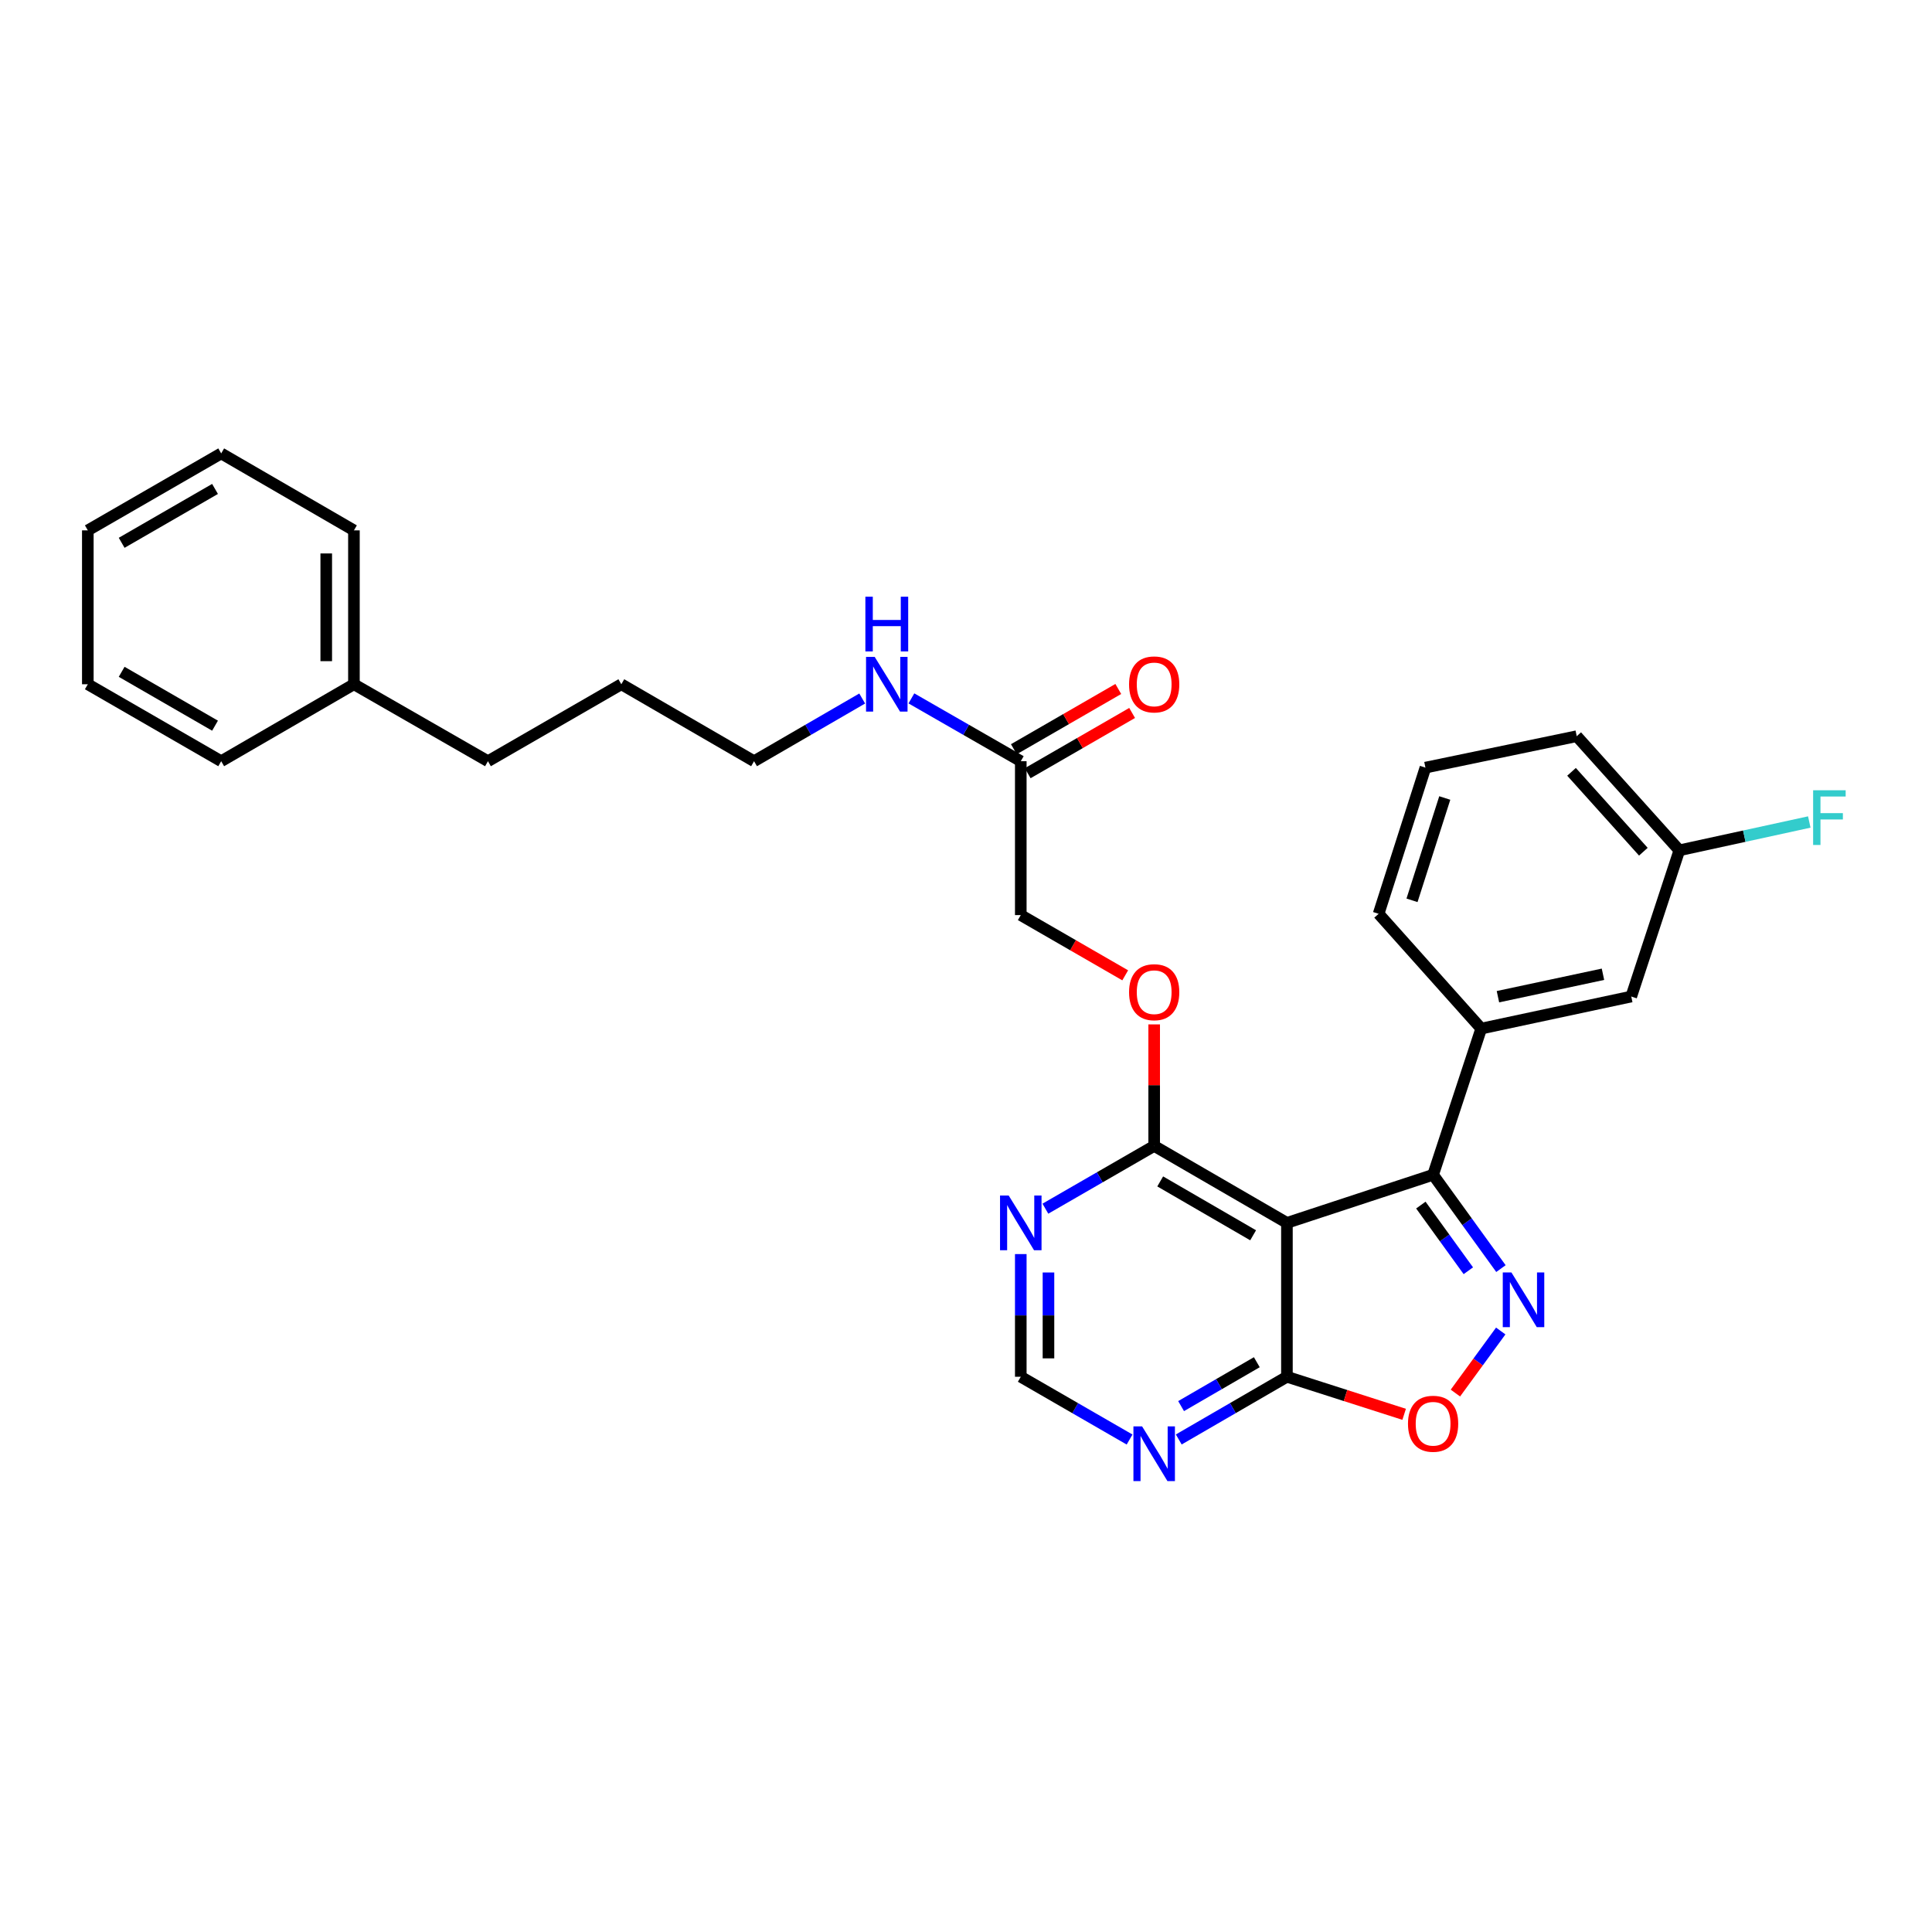 <?xml version='1.0' encoding='iso-8859-1'?>
<svg version='1.1' baseProfile='full'
              xmlns='http://www.w3.org/2000/svg'
                      xmlns:rdkit='http://www.rdkit.org/xml'
                      xmlns:xlink='http://www.w3.org/1999/xlink'
                  xml:space='preserve'
width='1000px' height='1000px' viewBox='0 0 1000 1000'>
<!-- END OF HEADER -->
<rect style='opacity:1.0;fill:#FFFFFF;stroke:none' width='1000' height='1000' x='0' y='0'> </rect>
<path class='bond-1' d='M 776.885,656.62 L 759.328,632.346' style='fill:none;fill-rule:evenodd;stroke:#0000FF;stroke-width:6px;stroke-linecap:butt;stroke-linejoin:miter;stroke-opacity:1' />
<path class='bond-1' d='M 759.328,632.346 L 741.771,608.071' style='fill:none;fill-rule:evenodd;stroke:#000000;stroke-width:6px;stroke-linecap:butt;stroke-linejoin:miter;stroke-opacity:1' />
<path class='bond-1' d='M 760.006,657.737 L 747.716,640.744' style='fill:none;fill-rule:evenodd;stroke:#0000FF;stroke-width:6px;stroke-linecap:butt;stroke-linejoin:miter;stroke-opacity:1' />
<path class='bond-1' d='M 747.716,640.744 L 735.426,623.752' style='fill:none;fill-rule:evenodd;stroke:#000000;stroke-width:6px;stroke-linecap:butt;stroke-linejoin:miter;stroke-opacity:1' />
<path class='bond-3' d='M 776.78,688.92 L 765.047,704.985' style='fill:none;fill-rule:evenodd;stroke:#0000FF;stroke-width:6px;stroke-linecap:butt;stroke-linejoin:miter;stroke-opacity:1' />
<path class='bond-3' d='M 765.047,704.985 L 753.314,721.049' style='fill:none;fill-rule:evenodd;stroke:#FF0000;stroke-width:6px;stroke-linecap:butt;stroke-linejoin:miter;stroke-opacity:1' />
<path class='bond-0' d='M 666.11,632.96 L 741.771,608.071' style='fill:none;fill-rule:evenodd;stroke:#000000;stroke-width:6px;stroke-linecap:butt;stroke-linejoin:miter;stroke-opacity:1' />
<path class='bond-4' d='M 666.11,632.96 L 597.4,593.127' style='fill:none;fill-rule:evenodd;stroke:#000000;stroke-width:6px;stroke-linecap:butt;stroke-linejoin:miter;stroke-opacity:1' />
<path class='bond-4' d='M 648.616,639.383 L 600.518,611.5' style='fill:none;fill-rule:evenodd;stroke:#000000;stroke-width:6px;stroke-linecap:butt;stroke-linejoin:miter;stroke-opacity:1' />
<path class='bond-29' d='M 666.11,632.96 L 666.11,712.61' style='fill:none;fill-rule:evenodd;stroke:#000000;stroke-width:6px;stroke-linecap:butt;stroke-linejoin:miter;stroke-opacity:1' />
<path class='bond-5' d='M 741.771,608.071 L 766.676,532.394' style='fill:none;fill-rule:evenodd;stroke:#000000;stroke-width:6px;stroke-linecap:butt;stroke-linejoin:miter;stroke-opacity:1' />
<path class='bond-2' d='M 666.11,712.61 L 696.447,722.33' style='fill:none;fill-rule:evenodd;stroke:#000000;stroke-width:6px;stroke-linecap:butt;stroke-linejoin:miter;stroke-opacity:1' />
<path class='bond-2' d='M 696.447,722.33 L 726.785,732.051' style='fill:none;fill-rule:evenodd;stroke:#FF0000;stroke-width:6px;stroke-linecap:butt;stroke-linejoin:miter;stroke-opacity:1' />
<path class='bond-6' d='M 666.11,712.61 L 638.118,728.837' style='fill:none;fill-rule:evenodd;stroke:#000000;stroke-width:6px;stroke-linecap:butt;stroke-linejoin:miter;stroke-opacity:1' />
<path class='bond-6' d='M 638.118,728.837 L 610.125,745.065' style='fill:none;fill-rule:evenodd;stroke:#0000FF;stroke-width:6px;stroke-linecap:butt;stroke-linejoin:miter;stroke-opacity:1' />
<path class='bond-6' d='M 650.525,705.079 L 630.93,716.439' style='fill:none;fill-rule:evenodd;stroke:#000000;stroke-width:6px;stroke-linecap:butt;stroke-linejoin:miter;stroke-opacity:1' />
<path class='bond-6' d='M 630.93,716.439 L 611.335,727.798' style='fill:none;fill-rule:evenodd;stroke:#0000FF;stroke-width:6px;stroke-linecap:butt;stroke-linejoin:miter;stroke-opacity:1' />
<path class='bond-7' d='M 597.4,593.127 L 569.243,609.37' style='fill:none;fill-rule:evenodd;stroke:#000000;stroke-width:6px;stroke-linecap:butt;stroke-linejoin:miter;stroke-opacity:1' />
<path class='bond-7' d='M 569.243,609.37 L 541.087,625.614' style='fill:none;fill-rule:evenodd;stroke:#0000FF;stroke-width:6px;stroke-linecap:butt;stroke-linejoin:miter;stroke-opacity:1' />
<path class='bond-10' d='M 597.4,593.127 L 597.4,561.677' style='fill:none;fill-rule:evenodd;stroke:#000000;stroke-width:6px;stroke-linecap:butt;stroke-linejoin:miter;stroke-opacity:1' />
<path class='bond-10' d='M 597.4,561.677 L 597.4,530.228' style='fill:none;fill-rule:evenodd;stroke:#FF0000;stroke-width:6px;stroke-linecap:butt;stroke-linejoin:miter;stroke-opacity:1' />
<path class='bond-11' d='M 766.676,532.394 L 844.335,515.801' style='fill:none;fill-rule:evenodd;stroke:#000000;stroke-width:6px;stroke-linecap:butt;stroke-linejoin:miter;stroke-opacity:1' />
<path class='bond-11' d='M 775.33,515.89 L 829.692,504.275' style='fill:none;fill-rule:evenodd;stroke:#000000;stroke-width:6px;stroke-linecap:butt;stroke-linejoin:miter;stroke-opacity:1' />
<path class='bond-17' d='M 766.676,532.394 L 713.57,472.983' style='fill:none;fill-rule:evenodd;stroke:#000000;stroke-width:6px;stroke-linecap:butt;stroke-linejoin:miter;stroke-opacity:1' />
<path class='bond-8' d='M 584.667,745.097 L 556.511,728.853' style='fill:none;fill-rule:evenodd;stroke:#0000FF;stroke-width:6px;stroke-linecap:butt;stroke-linejoin:miter;stroke-opacity:1' />
<path class='bond-8' d='M 556.511,728.853 L 528.355,712.61' style='fill:none;fill-rule:evenodd;stroke:#000000;stroke-width:6px;stroke-linecap:butt;stroke-linejoin:miter;stroke-opacity:1' />
<path class='bond-30' d='M 528.355,649.111 L 528.355,680.86' style='fill:none;fill-rule:evenodd;stroke:#0000FF;stroke-width:6px;stroke-linecap:butt;stroke-linejoin:miter;stroke-opacity:1' />
<path class='bond-30' d='M 528.355,680.86 L 528.355,712.61' style='fill:none;fill-rule:evenodd;stroke:#000000;stroke-width:6px;stroke-linecap:butt;stroke-linejoin:miter;stroke-opacity:1' />
<path class='bond-30' d='M 542.686,658.636 L 542.686,680.86' style='fill:none;fill-rule:evenodd;stroke:#0000FF;stroke-width:6px;stroke-linecap:butt;stroke-linejoin:miter;stroke-opacity:1' />
<path class='bond-30' d='M 542.686,680.86 L 542.686,703.085' style='fill:none;fill-rule:evenodd;stroke:#000000;stroke-width:6px;stroke-linecap:butt;stroke-linejoin:miter;stroke-opacity:1' />
<path class='bond-9' d='M 528.355,394.002 L 528.355,473.652' style='fill:none;fill-rule:evenodd;stroke:#000000;stroke-width:6px;stroke-linecap:butt;stroke-linejoin:miter;stroke-opacity:1' />
<path class='bond-12' d='M 531.935,400.208 L 558.961,384.617' style='fill:none;fill-rule:evenodd;stroke:#000000;stroke-width:6px;stroke-linecap:butt;stroke-linejoin:miter;stroke-opacity:1' />
<path class='bond-12' d='M 558.961,384.617 L 585.988,369.025' style='fill:none;fill-rule:evenodd;stroke:#FF0000;stroke-width:6px;stroke-linecap:butt;stroke-linejoin:miter;stroke-opacity:1' />
<path class='bond-12' d='M 524.774,387.795 L 551.8,372.203' style='fill:none;fill-rule:evenodd;stroke:#000000;stroke-width:6px;stroke-linecap:butt;stroke-linejoin:miter;stroke-opacity:1' />
<path class='bond-12' d='M 551.8,372.203 L 578.826,356.611' style='fill:none;fill-rule:evenodd;stroke:#FF0000;stroke-width:6px;stroke-linecap:butt;stroke-linejoin:miter;stroke-opacity:1' />
<path class='bond-14' d='M 528.355,394.002 L 500.047,377.743' style='fill:none;fill-rule:evenodd;stroke:#000000;stroke-width:6px;stroke-linecap:butt;stroke-linejoin:miter;stroke-opacity:1' />
<path class='bond-14' d='M 500.047,377.743 L 471.739,361.485' style='fill:none;fill-rule:evenodd;stroke:#0000FF;stroke-width:6px;stroke-linecap:butt;stroke-linejoin:miter;stroke-opacity:1' />
<path class='bond-13' d='M 582.407,504.829 L 555.381,489.24' style='fill:none;fill-rule:evenodd;stroke:#FF0000;stroke-width:6px;stroke-linecap:butt;stroke-linejoin:miter;stroke-opacity:1' />
<path class='bond-13' d='M 555.381,489.24 L 528.355,473.652' style='fill:none;fill-rule:evenodd;stroke:#000000;stroke-width:6px;stroke-linecap:butt;stroke-linejoin:miter;stroke-opacity:1' />
<path class='bond-15' d='M 844.335,515.801 L 869.224,440.124' style='fill:none;fill-rule:evenodd;stroke:#000000;stroke-width:6px;stroke-linecap:butt;stroke-linejoin:miter;stroke-opacity:1' />
<path class='bond-21' d='M 446.274,361.547 L 418.285,377.774' style='fill:none;fill-rule:evenodd;stroke:#0000FF;stroke-width:6px;stroke-linecap:butt;stroke-linejoin:miter;stroke-opacity:1' />
<path class='bond-21' d='M 418.285,377.774 L 390.297,394.002' style='fill:none;fill-rule:evenodd;stroke:#000000;stroke-width:6px;stroke-linecap:butt;stroke-linejoin:miter;stroke-opacity:1' />
<path class='bond-16' d='M 869.224,440.124 L 902.854,432.795' style='fill:none;fill-rule:evenodd;stroke:#000000;stroke-width:6px;stroke-linecap:butt;stroke-linejoin:miter;stroke-opacity:1' />
<path class='bond-16' d='M 902.854,432.795 L 936.484,425.466' style='fill:none;fill-rule:evenodd;stroke:#33CCCC;stroke-width:6px;stroke-linecap:butt;stroke-linejoin:miter;stroke-opacity:1' />
<path class='bond-31' d='M 869.224,440.124 L 816.111,381.056' style='fill:none;fill-rule:evenodd;stroke:#000000;stroke-width:6px;stroke-linecap:butt;stroke-linejoin:miter;stroke-opacity:1' />
<path class='bond-31' d='M 850.6,440.846 L 813.421,399.498' style='fill:none;fill-rule:evenodd;stroke:#000000;stroke-width:6px;stroke-linecap:butt;stroke-linejoin:miter;stroke-opacity:1' />
<path class='bond-19' d='M 713.57,472.983 L 737.798,397.322' style='fill:none;fill-rule:evenodd;stroke:#000000;stroke-width:6px;stroke-linecap:butt;stroke-linejoin:miter;stroke-opacity:1' />
<path class='bond-19' d='M 730.853,466.004 L 747.813,413.041' style='fill:none;fill-rule:evenodd;stroke:#000000;stroke-width:6px;stroke-linecap:butt;stroke-linejoin:miter;stroke-opacity:1' />
<path class='bond-18' d='M 183.194,354.169 L 252.565,394.002' style='fill:none;fill-rule:evenodd;stroke:#000000;stroke-width:6px;stroke-linecap:butt;stroke-linejoin:miter;stroke-opacity:1' />
<path class='bond-23' d='M 183.194,354.169 L 183.194,274.519' style='fill:none;fill-rule:evenodd;stroke:#000000;stroke-width:6px;stroke-linecap:butt;stroke-linejoin:miter;stroke-opacity:1' />
<path class='bond-23' d='M 168.863,342.221 L 168.863,286.466' style='fill:none;fill-rule:evenodd;stroke:#000000;stroke-width:6px;stroke-linecap:butt;stroke-linejoin:miter;stroke-opacity:1' />
<path class='bond-24' d='M 183.194,354.169 L 114.491,394.002' style='fill:none;fill-rule:evenodd;stroke:#000000;stroke-width:6px;stroke-linecap:butt;stroke-linejoin:miter;stroke-opacity:1' />
<path class='bond-20' d='M 737.798,397.322 L 816.111,381.056' style='fill:none;fill-rule:evenodd;stroke:#000000;stroke-width:6px;stroke-linecap:butt;stroke-linejoin:miter;stroke-opacity:1' />
<path class='bond-25' d='M 390.297,394.002 L 321.594,354.169' style='fill:none;fill-rule:evenodd;stroke:#000000;stroke-width:6px;stroke-linecap:butt;stroke-linejoin:miter;stroke-opacity:1' />
<path class='bond-22' d='M 252.565,394.002 L 321.594,354.169' style='fill:none;fill-rule:evenodd;stroke:#000000;stroke-width:6px;stroke-linecap:butt;stroke-linejoin:miter;stroke-opacity:1' />
<path class='bond-26' d='M 183.194,274.519 L 114.491,234.686' style='fill:none;fill-rule:evenodd;stroke:#000000;stroke-width:6px;stroke-linecap:butt;stroke-linejoin:miter;stroke-opacity:1' />
<path class='bond-27' d='M 114.491,394.002 L 45.455,354.169' style='fill:none;fill-rule:evenodd;stroke:#000000;stroke-width:6px;stroke-linecap:butt;stroke-linejoin:miter;stroke-opacity:1' />
<path class='bond-27' d='M 111.298,375.613 L 62.972,347.73' style='fill:none;fill-rule:evenodd;stroke:#000000;stroke-width:6px;stroke-linecap:butt;stroke-linejoin:miter;stroke-opacity:1' />
<path class='bond-32' d='M 114.491,234.686 L 45.455,274.519' style='fill:none;fill-rule:evenodd;stroke:#000000;stroke-width:6px;stroke-linecap:butt;stroke-linejoin:miter;stroke-opacity:1' />
<path class='bond-32' d='M 111.298,253.074 L 62.972,280.957' style='fill:none;fill-rule:evenodd;stroke:#000000;stroke-width:6px;stroke-linecap:butt;stroke-linejoin:miter;stroke-opacity:1' />
<path class='bond-28' d='M 45.455,354.169 L 45.455,274.519' style='fill:none;fill-rule:evenodd;stroke:#000000;stroke-width:6px;stroke-linecap:butt;stroke-linejoin:miter;stroke-opacity:1' />
<path  class='atom-0' d='M 782.311 658.617
L 791.591 673.617
Q 792.511 675.097, 793.991 677.777
Q 795.471 680.457, 795.551 680.617
L 795.551 658.617
L 799.311 658.617
L 799.311 686.937
L 795.431 686.937
L 785.471 670.537
Q 784.311 668.617, 783.071 666.417
Q 781.871 664.217, 781.511 663.537
L 781.511 686.937
L 777.831 686.937
L 777.831 658.617
L 782.311 658.617
' fill='#0000FF'/>
<path  class='atom-4' d='M 728.771 736.933
Q 728.771 730.133, 732.131 726.333
Q 735.491 722.533, 741.771 722.533
Q 748.051 722.533, 751.411 726.333
Q 754.771 730.133, 754.771 736.933
Q 754.771 743.813, 751.371 747.733
Q 747.971 751.613, 741.771 751.613
Q 735.531 751.613, 732.131 747.733
Q 728.771 743.853, 728.771 736.933
M 741.771 748.413
Q 746.091 748.413, 748.411 745.533
Q 750.771 742.613, 750.771 736.933
Q 750.771 731.373, 748.411 728.573
Q 746.091 725.733, 741.771 725.733
Q 737.451 725.733, 735.091 728.533
Q 732.771 731.333, 732.771 736.933
Q 732.771 742.653, 735.091 745.533
Q 737.451 748.413, 741.771 748.413
' fill='#FF0000'/>
<path  class='atom-7' d='M 591.14 738.283
L 600.42 753.283
Q 601.34 754.763, 602.82 757.443
Q 604.3 760.123, 604.38 760.283
L 604.38 738.283
L 608.14 738.283
L 608.14 766.603
L 604.26 766.603
L 594.3 750.203
Q 593.14 748.283, 591.9 746.083
Q 590.7 743.883, 590.34 743.203
L 590.34 766.603
L 586.66 766.603
L 586.66 738.283
L 591.14 738.283
' fill='#0000FF'/>
<path  class='atom-8' d='M 522.095 618.8
L 531.375 633.8
Q 532.295 635.28, 533.775 637.96
Q 535.255 640.64, 535.335 640.8
L 535.335 618.8
L 539.095 618.8
L 539.095 647.12
L 535.215 647.12
L 525.255 630.72
Q 524.095 628.8, 522.855 626.6
Q 521.655 624.4, 521.295 623.72
L 521.295 647.12
L 517.615 647.12
L 517.615 618.8
L 522.095 618.8
' fill='#0000FF'/>
<path  class='atom-11' d='M 584.4 513.557
Q 584.4 506.757, 587.76 502.957
Q 591.12 499.157, 597.4 499.157
Q 603.68 499.157, 607.04 502.957
Q 610.4 506.757, 610.4 513.557
Q 610.4 520.437, 607 524.357
Q 603.6 528.237, 597.4 528.237
Q 591.16 528.237, 587.76 524.357
Q 584.4 520.477, 584.4 513.557
M 597.4 525.037
Q 601.72 525.037, 604.04 522.157
Q 606.4 519.237, 606.4 513.557
Q 606.4 507.997, 604.04 505.197
Q 601.72 502.357, 597.4 502.357
Q 593.08 502.357, 590.72 505.157
Q 588.4 507.957, 588.4 513.557
Q 588.4 519.277, 590.72 522.157
Q 593.08 525.037, 597.4 525.037
' fill='#FF0000'/>
<path  class='atom-13' d='M 584.4 354.249
Q 584.4 347.449, 587.76 343.649
Q 591.12 339.849, 597.4 339.849
Q 603.68 339.849, 607.04 343.649
Q 610.4 347.449, 610.4 354.249
Q 610.4 361.129, 607 365.049
Q 603.6 368.929, 597.4 368.929
Q 591.16 368.929, 587.76 365.049
Q 584.4 361.169, 584.4 354.249
M 597.4 365.729
Q 601.72 365.729, 604.04 362.849
Q 606.4 359.929, 606.4 354.249
Q 606.4 348.689, 604.04 345.889
Q 601.72 343.049, 597.4 343.049
Q 593.08 343.049, 590.72 345.849
Q 588.4 348.649, 588.4 354.249
Q 588.4 359.969, 590.72 362.849
Q 593.08 365.729, 597.4 365.729
' fill='#FF0000'/>
<path  class='atom-15' d='M 452.739 340.009
L 462.019 355.009
Q 462.939 356.489, 464.419 359.169
Q 465.899 361.849, 465.979 362.009
L 465.979 340.009
L 469.739 340.009
L 469.739 368.329
L 465.859 368.329
L 455.899 351.929
Q 454.739 350.009, 453.499 347.809
Q 452.299 345.609, 451.939 344.929
L 451.939 368.329
L 448.259 368.329
L 448.259 340.009
L 452.739 340.009
' fill='#0000FF'/>
<path  class='atom-15' d='M 447.919 308.857
L 451.759 308.857
L 451.759 320.897
L 466.239 320.897
L 466.239 308.857
L 470.079 308.857
L 470.079 337.177
L 466.239 337.177
L 466.239 324.097
L 451.759 324.097
L 451.759 337.177
L 447.919 337.177
L 447.919 308.857
' fill='#0000FF'/>
<path  class='atom-17' d='M 938.471 409.038
L 955.311 409.038
L 955.311 412.278
L 942.271 412.278
L 942.271 420.878
L 953.871 420.878
L 953.871 424.158
L 942.271 424.158
L 942.271 437.358
L 938.471 437.358
L 938.471 409.038
' fill='#33CCCC'/>
</svg>
